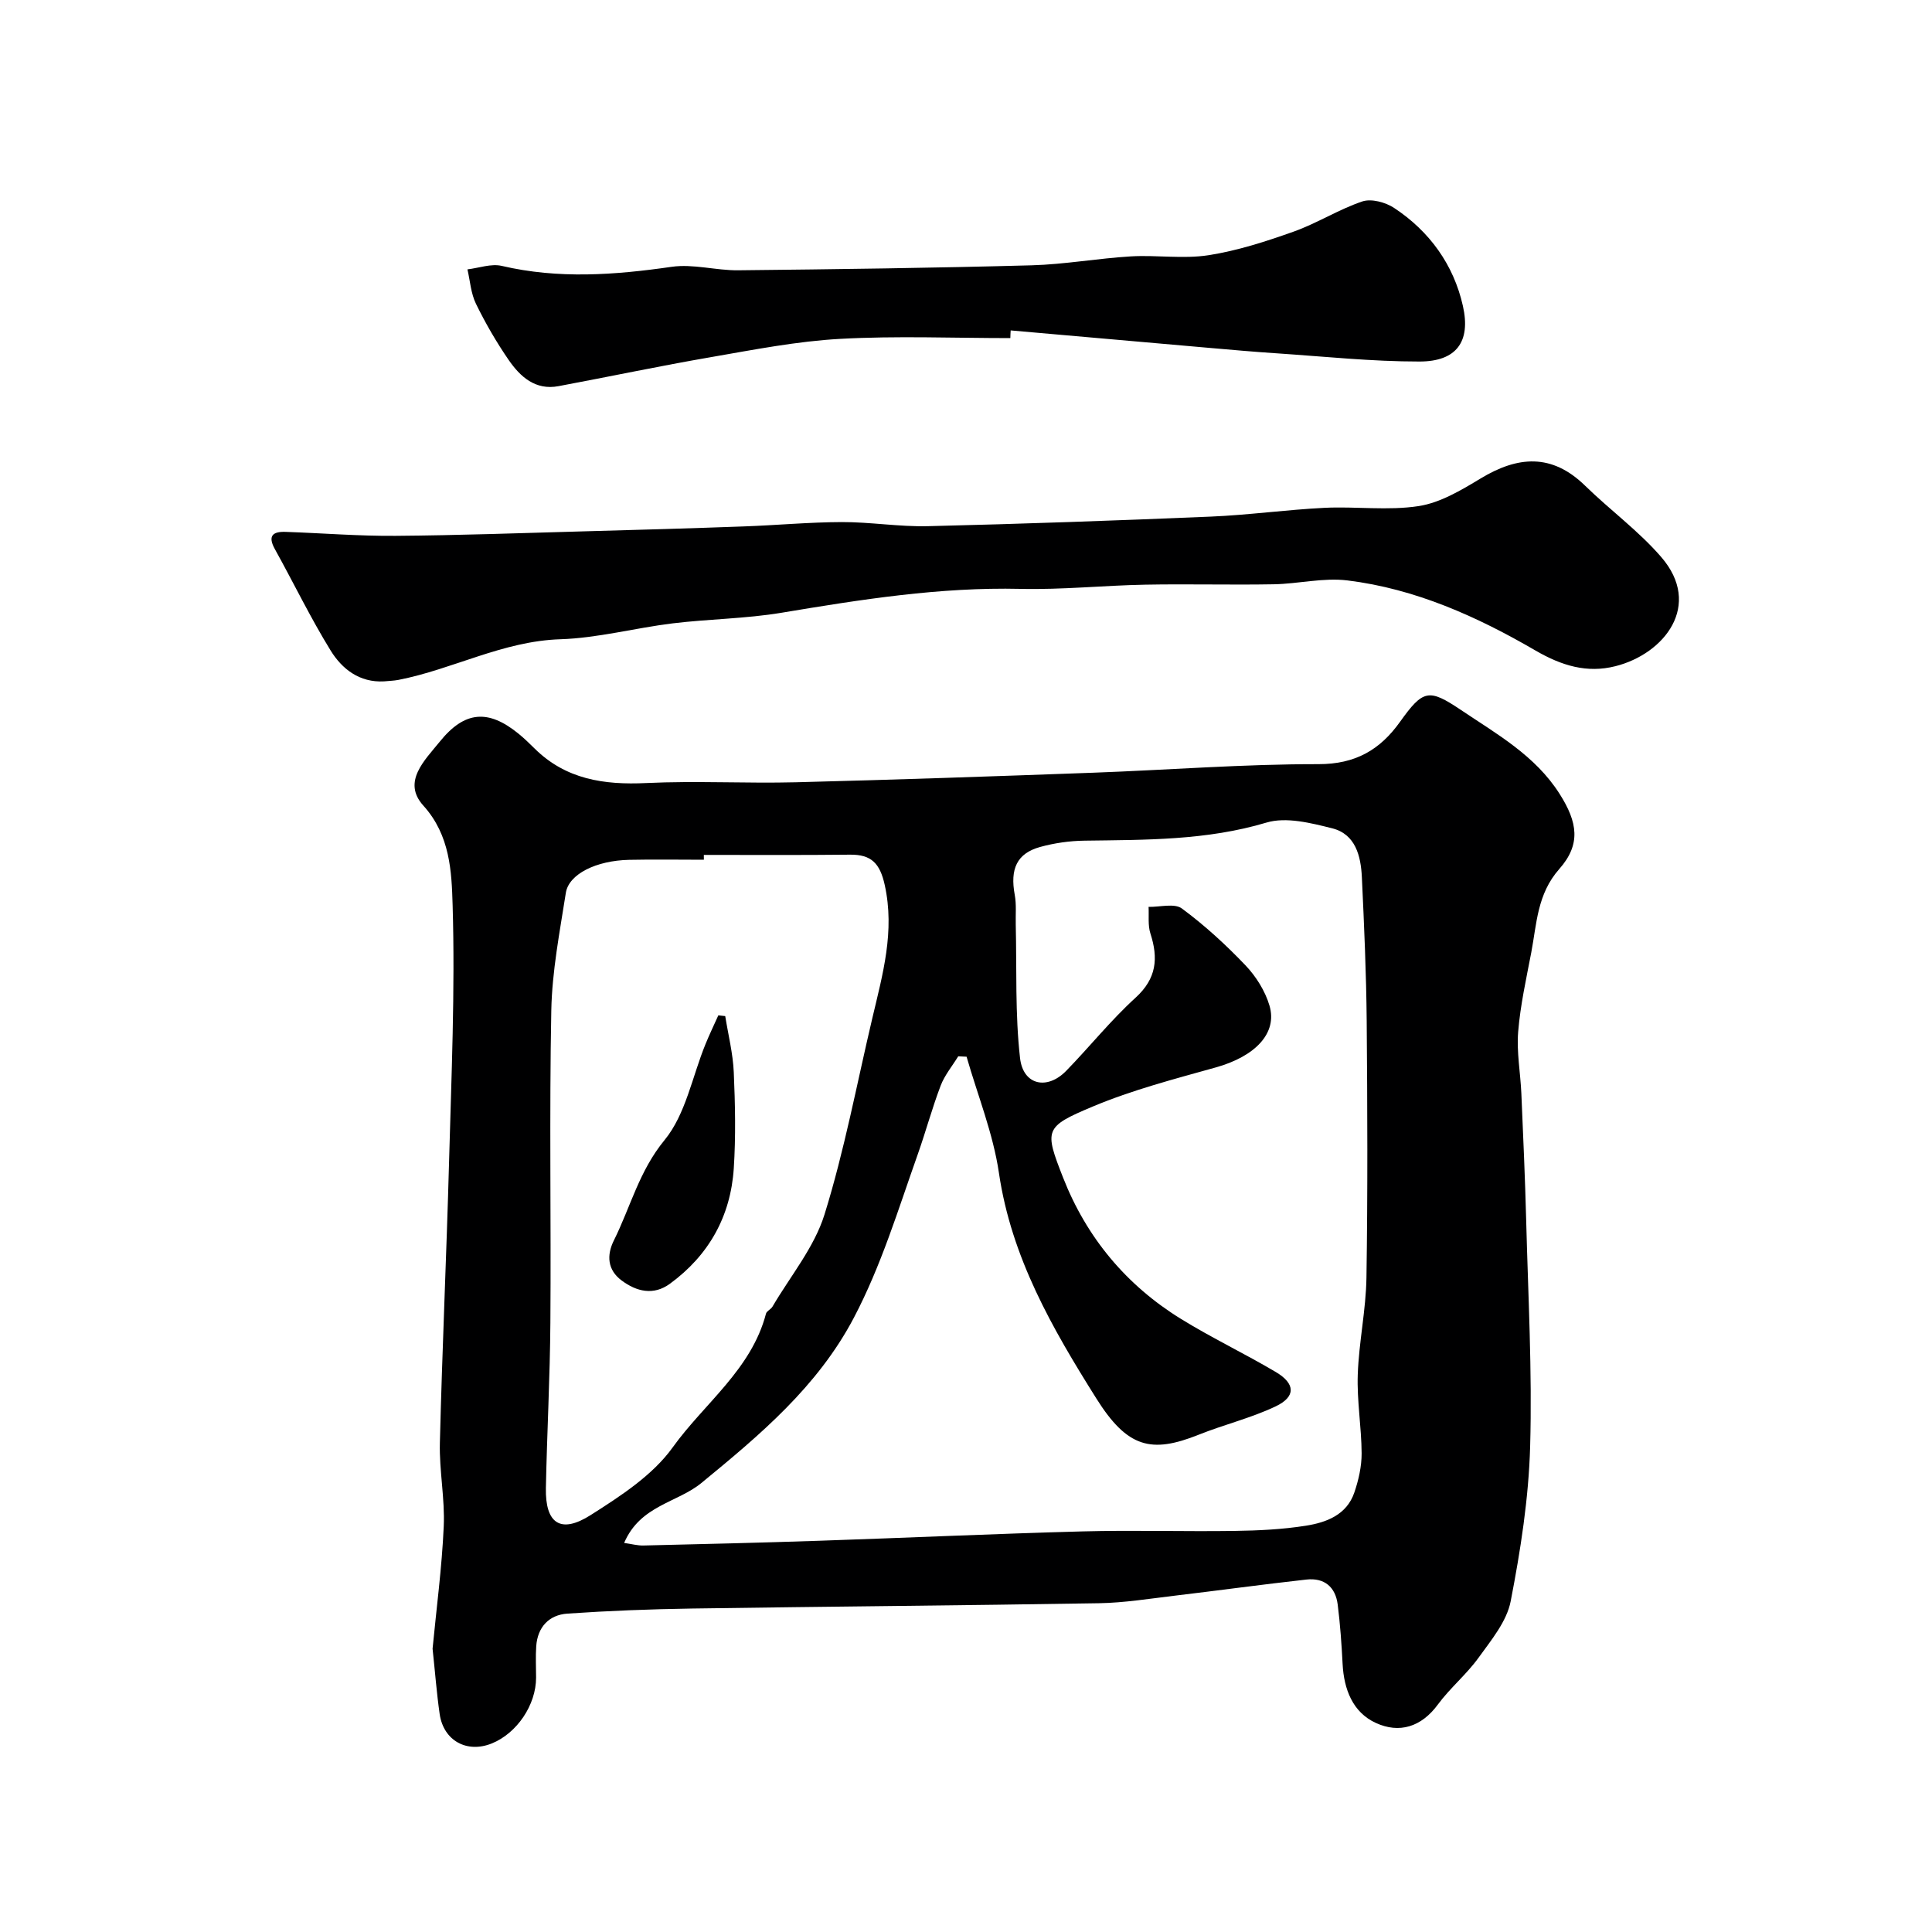 <svg enable-background="new 0 0 400 400" viewBox="0 0 400 400" xmlns="http://www.w3.org/2000/svg"><g fill="#000001"><path d="m89.56 341.35c.79-8.28 1.93-16.78 2.31-25.32.26-5.74-.94-11.54-.8-17.29.48-19.37 1.37-38.72 1.9-58.09.48-17.76 1.27-35.54.74-53.27-.21-6.93-.5-14.44-6.07-20.6-4.45-4.93.32-9.4 3.42-13.24 5.13-6.36 10.03-6.74 16.29-1.64 1.16.94 2.24 1.99 3.3 3.04 6.48 6.43 14.4 7.6 23.17 7.18 10.31-.49 20.66.1 30.98-.16 20.53-.52 41.06-1.23 61.58-1.98 15.53-.57 31.06-1.79 46.59-1.77 7.67.01 12.76-2.98 16.88-8.75 4.78-6.69 5.95-6.95 12.59-2.49 7.47 5.02 15.41 9.45 20.45 17.38 3.75 5.9 4.46 10.46-.06 15.57-4.58 5.19-4.66 11.3-5.8 17.3-1.04 5.44-2.26 10.89-2.71 16.4-.34 4.21.47 8.5.66 12.76.38 8.76.77 17.53 1 26.29.4 15.59 1.26 31.21.82 46.78-.3 10.73-1.98 21.51-4.03 32.07-.81 4.18-4.02 8.04-6.65 11.69-2.49 3.46-5.9 6.26-8.43 9.7-3.44 4.68-8 6.02-12.83 3.81-4.8-2.2-6.62-6.96-6.89-12.24-.21-4.09-.5-8.19-1.01-12.25-.46-3.68-2.78-5.61-6.48-5.2-9.1 1.01-18.18 2.26-27.27 3.34-5.22.62-10.44 1.47-15.67 1.56-28.09.47-56.18.68-84.27 1.1-8.6.13-17.21.46-25.79 1.05-3.79.26-6.18 2.76-6.46 6.75-.15 2.16-.03 4.33-.03 6.5 0 5.66-3.96 11.53-9.19 13.64-5.13 2.06-9.96-.57-10.77-6.08-.63-4.38-.96-8.81-1.47-13.54zm39.66-21.9c1.53.21 2.77.56 3.99.53 12.1-.29 24.2-.57 36.3-.98 18.2-.61 36.4-1.45 54.61-1.94 10.49-.28 21 .05 31.49-.1 4.93-.07 9.91-.31 14.77-1.08 4.24-.67 8.44-2.24 10.02-6.87.88-2.58 1.52-5.4 1.51-8.11-.03-5.44-.99-10.88-.8-16.3.23-6.72 1.7-13.4 1.8-20.11.27-17.69.2-35.38.05-53.07-.09-9.94-.53-19.87-1-29.8-.21-4.38-1.3-8.91-6.15-10.13-4.4-1.1-9.51-2.4-13.58-1.19-12.43 3.72-25.02 3.57-37.69 3.75-3.08.04-6.24.49-9.21 1.31-4.81 1.34-6.23 4.56-5.24 9.9.37 1.99.16 4.08.21 6.12.22 9.24-.15 18.54.89 27.69.64 5.63 5.63 6.67 9.56 2.63 4.85-4.98 9.22-10.46 14.35-15.13 4.37-3.98 4.74-8.17 3.08-13.3-.55-1.7-.28-3.67-.38-5.51 2.34.05 5.35-.8 6.89.33 4.73 3.49 9.13 7.53 13.19 11.79 2.18 2.29 4.06 5.3 4.95 8.31 1.71 5.76-3.02 10.55-11.12 12.81-8.58 2.4-17.27 4.66-25.45 8.09-10.05 4.22-10.05 4.79-6.17 14.7 4.87 12.43 13.09 22.3 24.47 29.31 6.36 3.92 13.15 7.15 19.58 10.96 4.08 2.42 4.17 5.12-.04 7.12-5.09 2.42-10.68 3.76-15.94 5.87-9.77 3.9-14.73 2.75-21.18-7.52-9.1-14.48-17.59-29.19-20.16-46.67-1.2-8.18-4.4-16.06-6.7-24.08-.58-.03-1.15-.05-1.73-.08-1.23 2.01-2.8 3.89-3.63 6.05-1.79 4.7-3.1 9.59-4.78 14.33-4.04 11.38-7.51 22.92-13.2 33.75-7.54 14.32-19.48 24.28-31.53 34.18-5 4.13-12.69 4.62-16.03 12.44zm16.5-142.45c0 .33.01.67.01 1-5.16 0-10.33-.09-15.49.02-6.8.15-12.48 2.94-13.09 6.84-1.26 8.08-2.85 16.21-3.01 24.34-.42 21.52-.03 43.05-.19 64.58-.08 11.43-.7 22.86-.93 34.29-.15 7.35 3.04 9.57 9.27 5.61 6.18-3.93 12.83-8.23 16.98-14.01 6.54-9.12 16.3-16.12 19.32-27.69.15-.56 1.01-.89 1.34-1.45 3.7-6.32 8.65-12.26 10.77-19.07 4.14-13.3 6.7-27.09 9.91-40.68 2.14-9.06 4.69-17.96 2.56-27.57-.99-4.46-2.76-6.3-7.15-6.26-10.1.11-20.2.05-30.3.05z"/><path d="m79.51 141.07c-5.08.28-8.69-2.56-11.04-6.36-4.19-6.79-7.67-14.01-11.55-21-1.53-2.75-.48-3.69 2.22-3.59 7.59.26 15.17.88 22.76.82 13.1-.1 26.19-.58 39.29-.94 10.93-.3 21.86-.61 32.79-1.01 6.77-.24 13.53-.88 20.3-.9 5.93-.02 11.87.99 17.8.85 19.52-.47 39.04-1.16 58.56-1.98 7.87-.33 15.71-1.43 23.58-1.82 6.5-.32 13.13.62 19.5-.36 4.46-.69 8.79-3.28 12.78-5.69 7.73-4.69 14.79-5.27 21.69 1.48 5.15 5.03 11.08 9.35 15.75 14.76 8.61 9.96.67 20.04-9.49 22.6-5.9 1.49-11.14-.11-16.55-3.25-12.08-7.03-24.88-12.79-38.93-14.51-4.98-.61-10.17.71-15.28.8-8.86.16-17.73-.09-26.59.08-8.6.16-17.21 1.07-25.79.87-16.73-.39-33.08 2.2-49.48 4.94-7.44 1.24-15.06 1.29-22.56 2.2-7.78.95-15.48 3.04-23.26 3.29-11.91.38-22.22 6.21-33.54 8.42-.97.18-1.98.2-2.96.3z"/><path d="m209.18 70c-11.76 0-23.54-.49-35.26.16-8.93.49-17.82 2.24-26.66 3.77-10.57 1.82-21.08 4.05-31.63 6.02-4.79.9-7.92-1.95-10.32-5.43-2.54-3.69-4.81-7.61-6.77-11.63-1.05-2.15-1.21-4.73-1.76-7.12 2.38-.28 4.91-1.23 7.1-.72 11.76 2.75 23.4 1.89 35.19.19 4.46-.64 9.17.77 13.76.72 20.25-.21 40.5-.48 60.74-1.03 6.87-.19 13.71-1.44 20.59-1.85 5.34-.31 10.81.57 16.04-.24 5.99-.93 11.88-2.84 17.62-4.88 4.87-1.73 9.33-4.6 14.22-6.25 1.87-.63 4.8.16 6.58 1.33 7.36 4.85 12.35 11.79 14.26 20.31 1.68 7.47-1.41 11.49-8.97 11.5-9.86.01-19.73-1.04-29.59-1.7-4.59-.3-9.18-.71-13.77-1.11-13.77-1.2-27.54-2.42-41.3-3.63-.04.53-.06 1.06-.07 1.59z"/><path d="m150.15 210.37c.62 3.87 1.6 7.73 1.77 11.62.29 6.63.43 13.31 0 19.92-.65 9.92-5.17 18-13.24 23.89-3.38 2.46-6.88 1.62-9.98-.69-2.93-2.18-3.14-5.21-1.6-8.3 3.44-6.91 5.23-14.38 10.48-20.76 4.39-5.33 5.74-13.16 8.48-19.86.82-2.02 1.77-3.98 2.66-5.97.47.04.95.09 1.43.15z"/></g></svg>